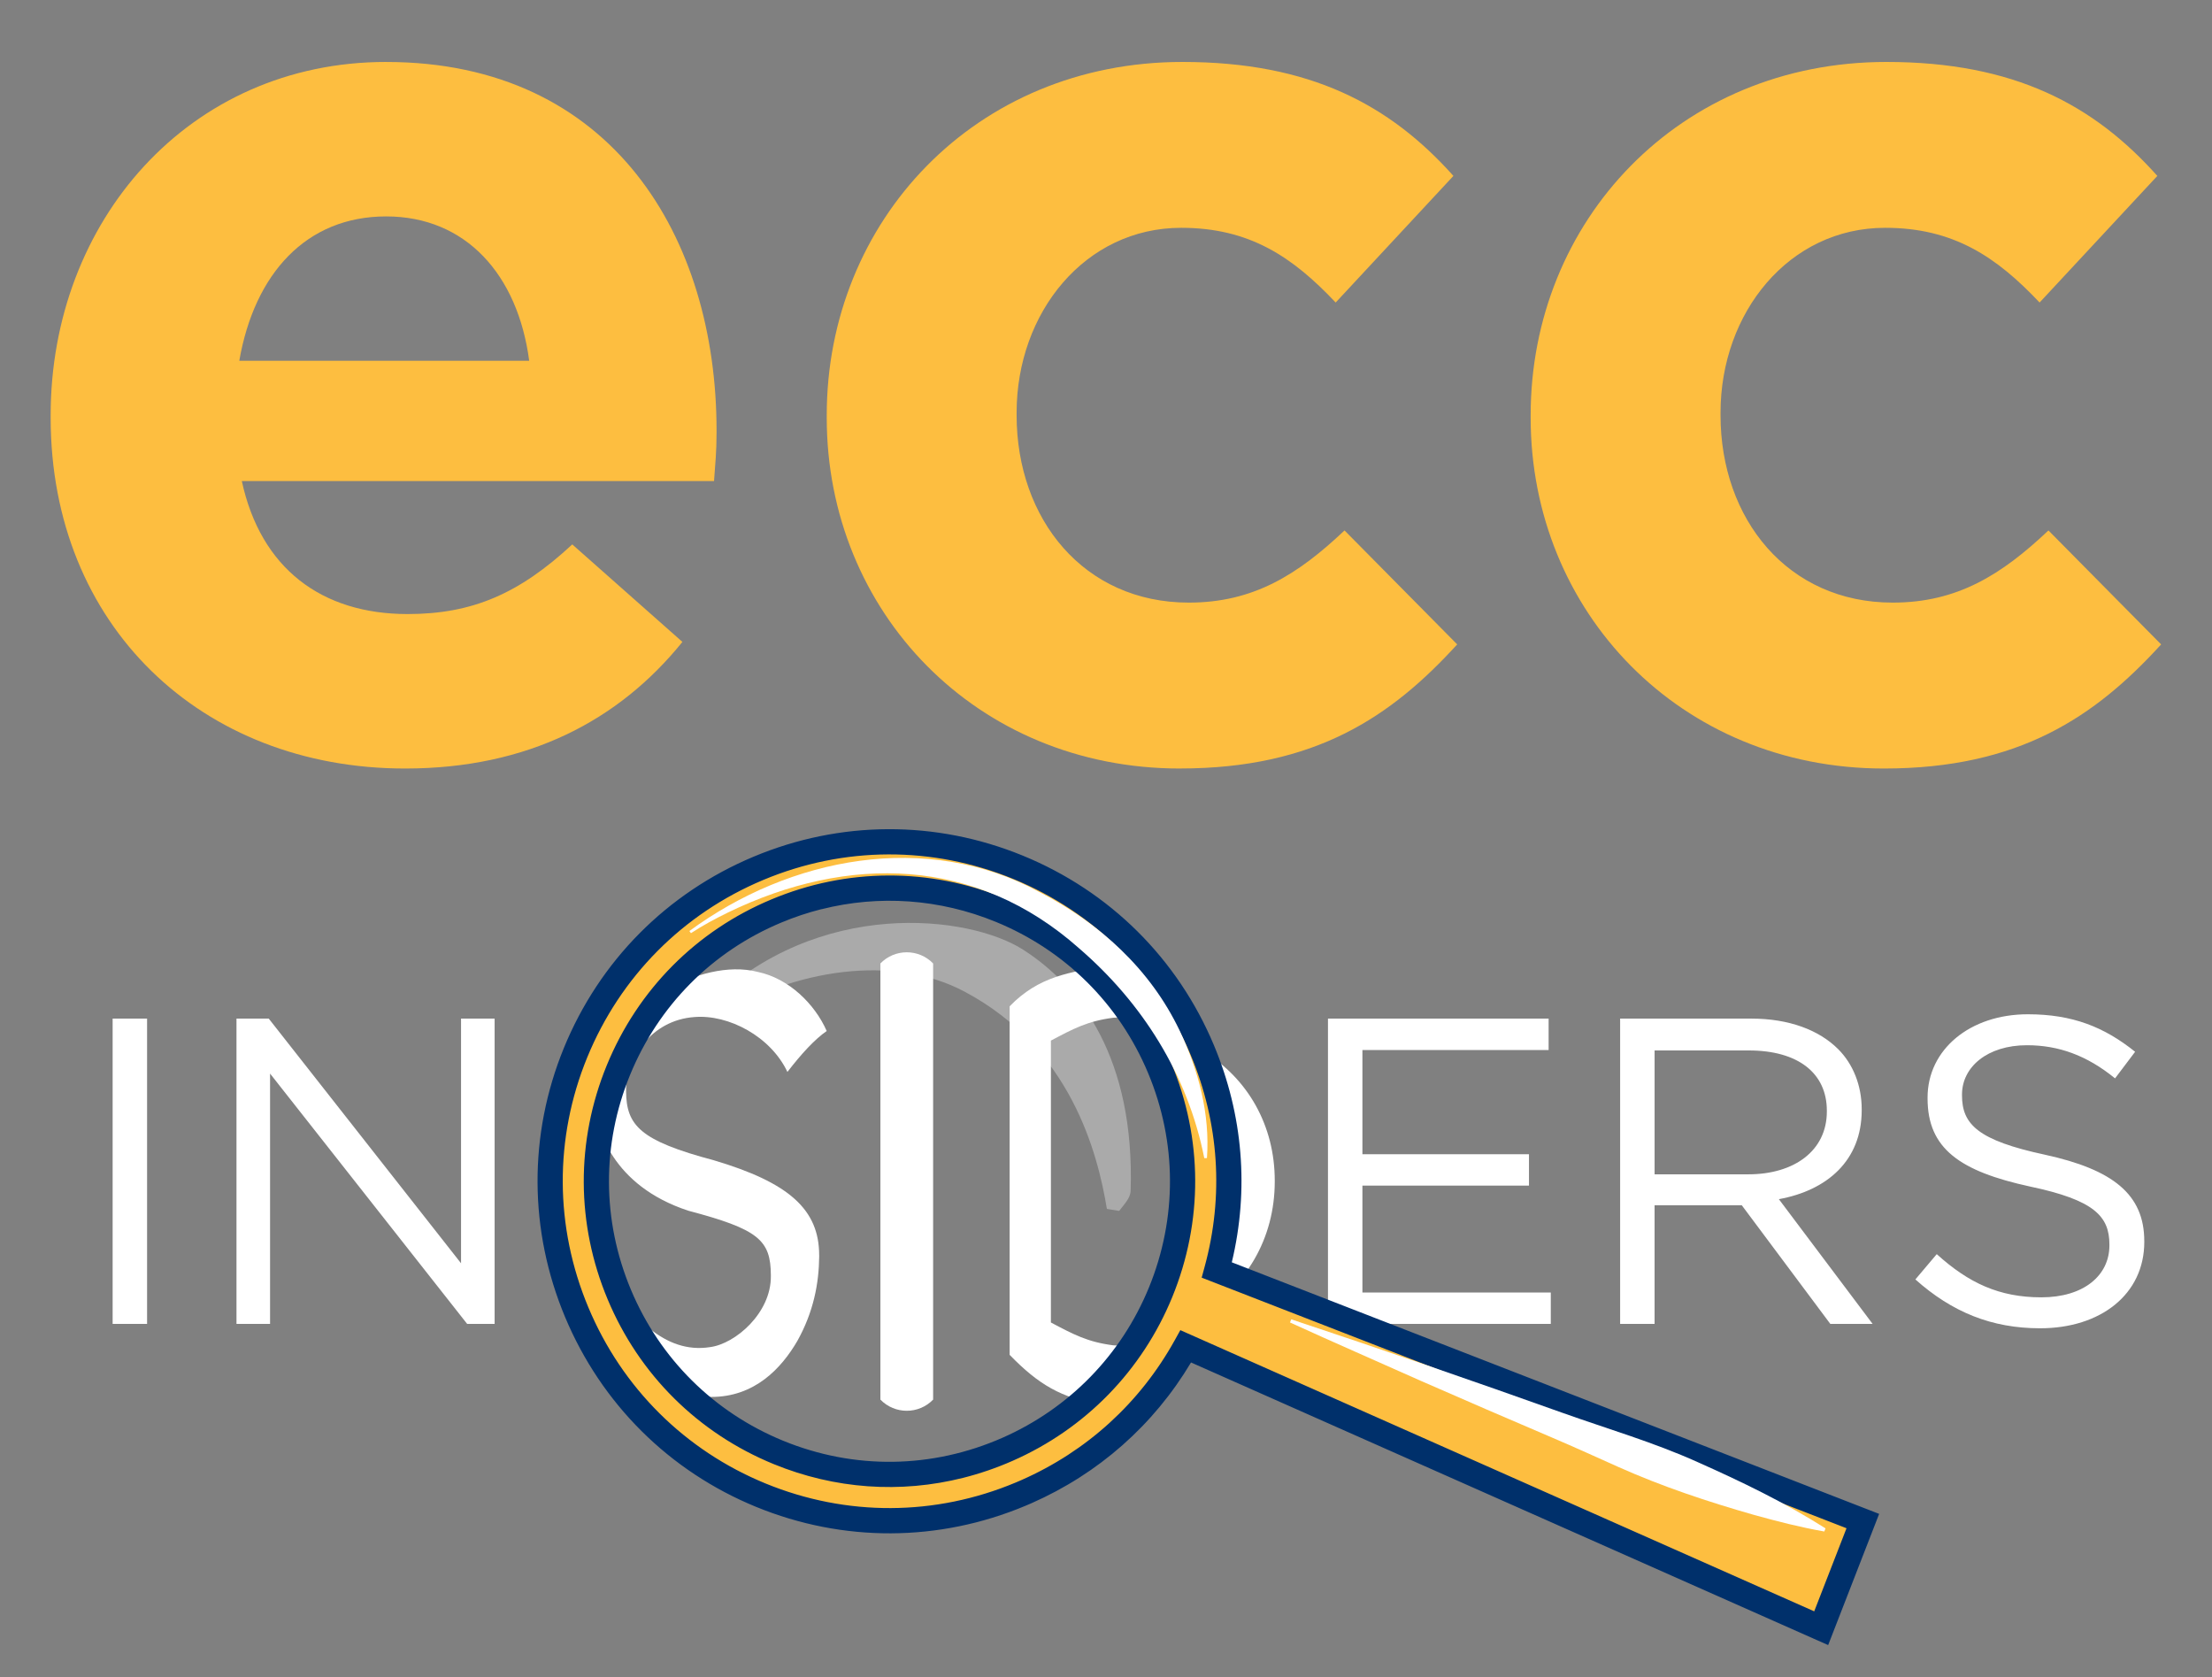 <?xml version="1.0" encoding="UTF-8"?><svg id="Layer_1" xmlns="http://www.w3.org/2000/svg" viewBox="0 0 1000 758"><rect x="0" y="0" width="1000" height="758" fill="#808080" stroke="none"/><defs><style>.cls-1{opacity:.33;}.cls-2{fill:#fff;}.cls-2,.cls-3,.cls-4{stroke-width:0px;}.cls-3{fill:#fdbe40;}.cls-4{fill:#00306b;}</style></defs><path class="cls-2" d="M541.85,594.02c21.39-12.12,34.44-34.16,34.44-59.98v-.4c0-24.83-12.07-46-32.01-58.26-11.7-7.19-13.67,125.01-2.43,118.64Z"/><path class="cls-2" d="M50.92,460.41h15.57v137.99h-15.57v-137.99ZM208.43,460.41h15.18v137.99h-12.42l-89.1-113.15v113.15h-15.18v-137.99h14.59l86.93,110.59v-110.59ZM615.92,584.21h85.16v14.19h-100.73v-137.99h99.75v14.19h-84.18v47.11h75.3v14.19h-75.3v48.3ZM841.64,501.81v-.4c0-10.84-3.94-20.5-10.64-27.2-8.67-8.67-22.28-13.8-39.23-13.8h-59.34v137.99h15.57v-53.62h39.43l40.02,53.62h19.12l-42.38-56.38c21.68-3.94,37.45-17.35,37.45-40.21ZM748.01,530.78v-55.98h42.58c22.28,0,35.29,10.25,35.29,27.21v.39c0,17.74-14.78,28.39-35.48,28.39h-42.38ZM969.39,560.95v.4c0,23.66-19.71,39.03-47.11,39.03-21.88,0-39.82-7.29-56.38-22.08l9.66-11.43c14.39,13.01,28.19,19.52,47.31,19.52s30.75-9.86,30.75-23.46v-.4c0-12.81-6.9-20.11-35.88-26.22-31.74-6.9-46.33-17.15-46.33-39.82v-.39c0-21.68,19.12-37.65,45.34-37.65,20.11,0,34.5,5.72,48.49,16.95l-9.07,12.02c-12.81-10.45-25.63-14.98-39.82-14.98-17.94,0-29.37,9.86-29.37,22.28v.39c0,13.01,7.1,20.3,37.46,26.81,30.75,6.7,44.94,17.94,44.94,39.03Z"/><path class="cls-2" d="M370.34,567.46v.41c-.12,12.3-2.55,25.06-9.84,38.17-7.29,12.56-19.46,25.47-39.1,25.37-23.98-.21-44.12-24.33-57.57-48.47,2.64-2.01,5.44-4.59,8.36-7.64,13.07,19.36,28.04,36.83,48.79,33.6,11.51-1.48,27.64-15.47,27.51-32.04v-.49c-.07-15.9-5.59-20.73-37.32-29.13-34.53-11.33-41.39-37.27-42.66-48.03v-.42c2.08-14.19,4.05-33.04,34.44-52.2,10.12-5.79,26.02-10.84,39.77-7.25,13.91,2.93,25.67,14.5,31.02,26.68-5.37,3.7-11.37,10.21-17.77,18.5-7.48-15.91-26.47-26.11-42.08-24.81-19.66,1.4-30.88,18.94-30.86,33.08,0,.16,0,.31,0,.47.14,15.52,6.37,22.33,39.66,31.18,34.04,10.09,47.66,22.27,47.64,43Z"/><path class="cls-2" d="M398.01,435.48c6.52-6.73,17.32-6.73,23.84,0v197.14c-6.52,6.73-17.32,6.73-23.84,0v-197.14Z"/><path class="cls-2" d="M500.79,436.52c-17.21,2.84-31.24,4.79-44.35,18.32v157.55c13.1,13.52,23.57,19.53,40.78,22.37,48.93,3.64,50.43-66.52,49.5-97.64,0-.13-.92-14.52-.92-14.65.93-31.17-6.74-90.98-45.02-85.94ZM563.35,534.51c.41,32.22-21.44,76.42-60.1,73.57-11.62-1.51-18.01-4.95-28.16-10.32v-127.41c10.14-5.37,16.54-8.81,28.16-10.33,38.66-2.82,60.51,41.83,60.1,74.03,0,.15,0,.31,0,.46Z"/><path class="cls-3" d="M174.57,28C85.29,28,22.9,100.11,22.9,187.68v1.15c0,93.86,68.11,158.54,160.26,158.54,55.52,0,96.73-21.75,125.34-57.23l-49.79-44.07c-24.04,22.32-45.22,31.48-74.41,31.48-38.92,0-66.39-20.6-74.98-60.1h213.48c.57-8.01,1.14-13.16,1.14-21.75v-1.14c0-87-46.93-166.55-149.38-166.55ZM108.18,163.07c6.87-39.49,30.33-65.25,66.39-65.25s59.52,26.33,64.67,65.25H108.18Z"/><path class="cls-3" d="M533.43,347.37c-92.15,0-159.68-70.97-159.68-158.54v-1.15c0-87.57,66.96-159.68,160.83-159.68,57.81,0,93.86,19.46,122.48,51.51l-53.23,57.23c-19.46-20.6-38.92-33.77-69.83-33.77-43.5,0-74.41,38.35-74.41,83.56v1.14c0,46.93,30.33,84.71,77.84,84.71,29.19,0,49.22-12.59,70.4-32.62l50.94,51.51c-29.76,32.62-64.1,56.09-125.34,56.09Z"/><path class="cls-3" d="M977,291.28c-29.76,32.62-64.1,56.09-125.34,56.09-92.15,0-159.68-70.97-159.68-158.54v-1.15c0-87.57,66.96-159.68,160.83-159.68,57.81,0,93.86,19.46,122.48,51.51l-53.23,57.23c-19.46-20.6-38.92-33.77-69.83-33.77-43.5,0-74.41,38.35-74.41,83.56v1.14c0,46.93,30.33,84.71,77.84,84.71,29.19,0,49.22-12.59,70.4-32.62l50.94,51.51Z"/><path class="cls-3" d="M524.67,584.11c-13.51,32.99-38.89,57.61-69.2,70.96-31.77,13.99-68.96,15.58-103.55,1.42-32.74-13.41-58.3-38.76-71.97-71.39-13.67-32.63-13.82-68.63-.41-101.36,13.41-32.74,38.67-58.31,71.39-71.97,32.63-13.67,68.63-13.82,101.36-.41,32.74,13.4,58.3,38.76,71.97,71.38,13.67,32.63,13.82,68.63.41,101.36ZM550.1,574.04c8.97-32.83,6.81-67.49-6.55-99.37-15.83-37.78-45.42-67.13-83.33-82.66-37.91-15.52-79.59-15.35-117.37.48-37.81,15.84-67.13,45.42-82.66,83.33-32.04,78.25,5.55,167.98,83.81,200.03,37.91,15.52,79.59,15.36,117.37-.47.88-.37,1.74-.74,2.61-1.12,30.89-13.61,55.91-36.55,72.08-65.7l285.76,126.74,1.51.67,18.82-48.43-292.05-113.48Z"/><path class="cls-4" d="M826.47,743.57l-6.96-3.08-281.07-124.66c-16.91,28.3-41.76,50.24-72.16,63.63-.9.4-1.8.78-2.71,1.16-39.19,16.42-82.41,16.59-121.73.49-39.25-16.07-69.92-46.53-86.36-85.75-16.43-39.23-16.63-82.45-.56-121.7,16.1-39.32,46.54-70.01,85.73-86.43,39.18-16.42,82.41-16.59,121.73-.49,39.32,16.1,70.01,46.55,86.42,85.73,13.17,31.44,15.94,65.25,8.07,98.09l292.65,113.71-23.05,59.3ZM533.6,601.22l286.57,127.1,14.6-37.56-291.52-113.27,1.35-4.95c8.72-31.92,6.54-65.01-6.31-95.67-15.24-36.38-43.73-64.64-80.23-79.59-36.5-14.94-76.63-14.78-113.01.46-36.38,15.24-64.64,43.73-79.59,80.23-14.92,36.44-14.73,76.56.53,112.98,15.26,36.42,43.73,64.69,80.17,79.61,36.5,14.95,76.64,14.78,113.01-.46.85-.35,1.68-.71,2.52-1.08,29.71-13.08,53.7-34.96,69.39-63.25l2.53-4.56ZM435.42,667.98c-28.35,7.14-58.05,5.09-85.65-6.21-34.15-13.98-60.81-40.42-75.06-74.46-14.26-34.03-14.41-71.58-.43-105.72,14.01-34.21,40.45-60.86,74.46-75.06,34.03-14.26,71.57-14.41,105.72-.43,34.15,13.98,60.8,40.42,75.06,74.46,14.26,34.03,14.41,71.58.43,105.72h0c-13.61,33.23-39.24,59.51-72.17,74.01-7.31,3.22-14.79,5.78-22.36,7.69ZM371.39,410.93c-6.18,1.56-12.28,3.59-18.26,6.1-31.2,13.03-55.46,37.49-68.31,68.87-12.83,31.33-12.69,65.78.39,97.01,13.08,31.22,37.54,55.49,68.87,68.32,32.08,13.13,67.27,12.65,99.1-1.36,30.22-13.31,53.74-37.42,66.22-67.9h0c12.83-31.33,12.69-65.78-.39-97-13.08-31.23-37.54-55.49-68.87-68.31-25.33-10.37-52.69-12.27-78.74-5.7Z"/><line class="cls-2" x1="583.45" y1="597.04" x2="825" y2="691.52"/><path class="cls-2" d="M583.73,596.33c39.74,13.18,83.14,28.15,122.71,42.29,20.36,7.26,41.2,13.31,60.94,22.21,19.89,8.85,39.42,18.26,57.9,29.99,0,0-.55,1.41-.55,1.41-10.86-1.9-21.4-4.61-31.87-7.52-20.84-5.95-41.38-12.78-61.17-21.62-9.88-4.42-19.72-8.92-29.67-13.15-14.87-6.31-44.77-19.23-59.56-25.74-19.76-8.83-39.59-17.45-59.28-26.45l.55-1.41h0Z"/><path class="cls-2" d="M311.67,420.81c45.45-33.35,107.24-45.42,158.36-17.55,27,13.97,49.96,34.72,63.2,62.44,8.56,17.89,13.84,37.85,12.41,57.75,0,0-1.21.02-1.21.02-7.52-37.86-28.04-70.22-56.65-94.88-46.46-41.25-104.22-42.53-158.62-16.17-5.75,2.81-11.45,5.86-16.79,9.37l-.72-.97h0Z"/><g class="cls-1"><path class="cls-2" d="M511.14,538.21c-.11,3.48-3.01,6.18-5.18,9.12l-5.56-.9c-4.14-25.26-16.43-72.89-64.51-98.3-31.96-16.9-76.65-10.34-112.61,11.69,0,0-3.18-5.56-3.18-5.56h0c49.64-48.79,117.94-40.68,142.4-25.03,26.12,16.7,50.52,49.38,48.64,108.98Z"/></g></svg>